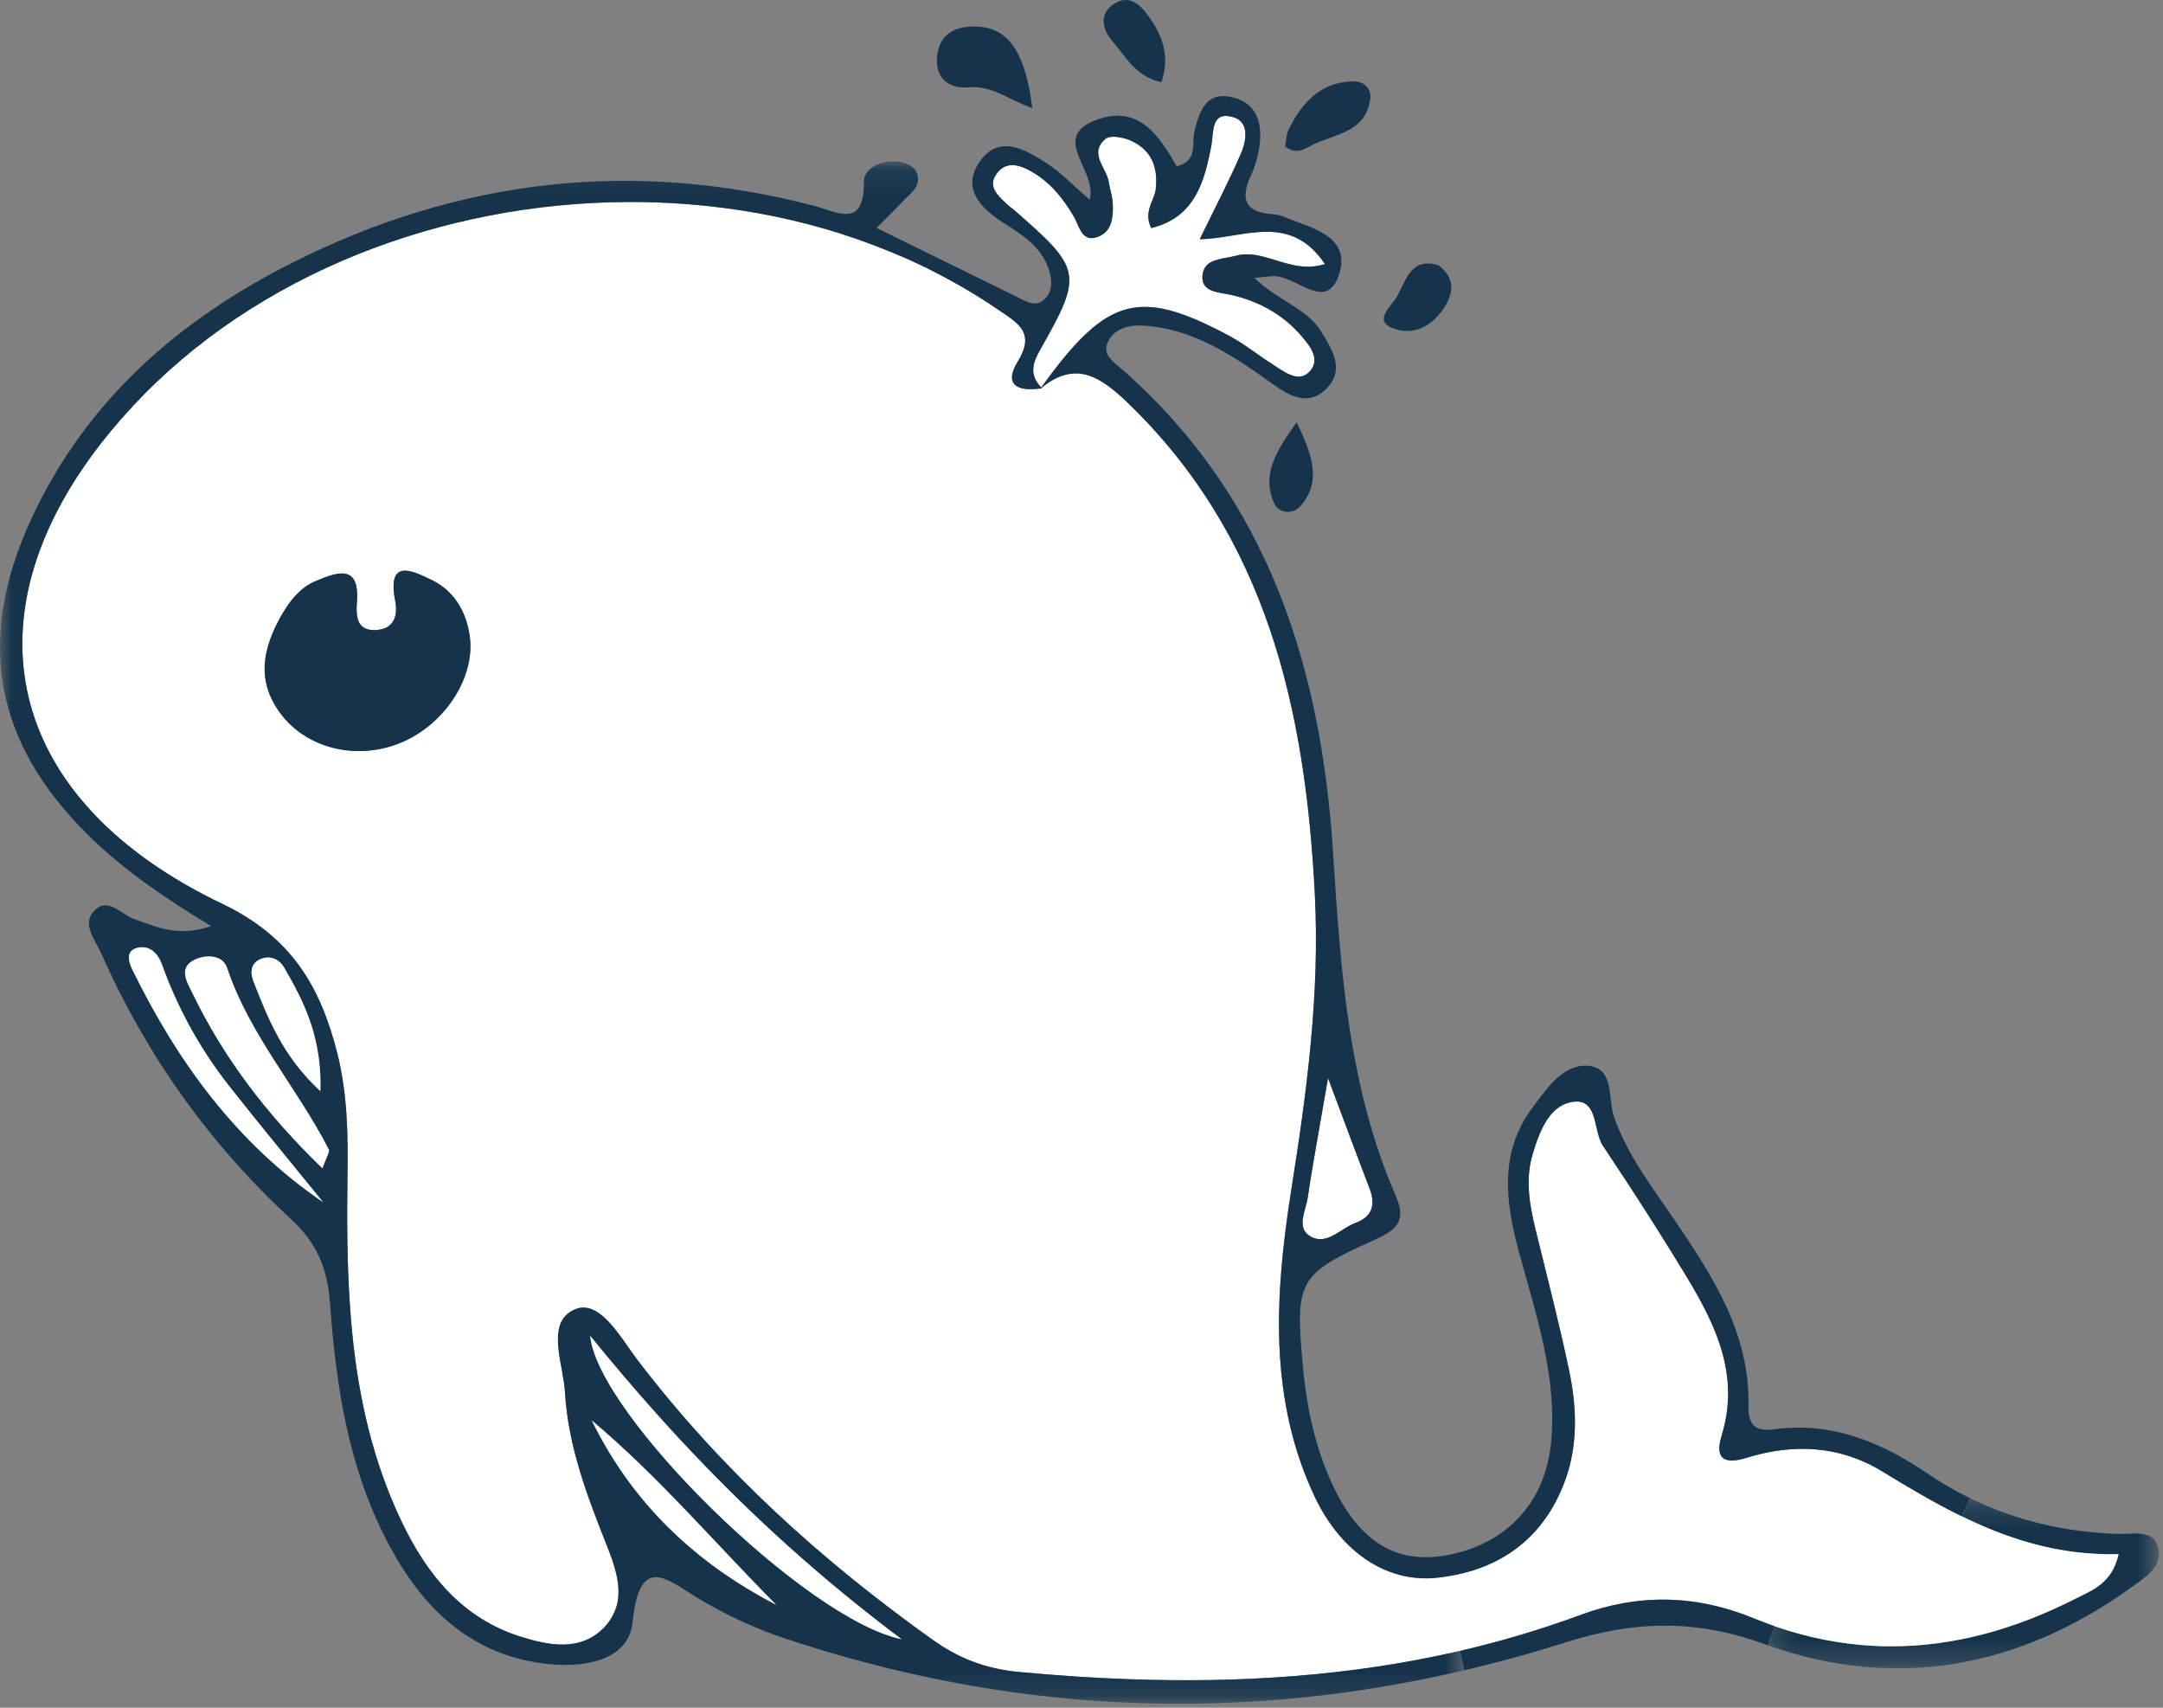 <?xml version="1.0" encoding="UTF-8"?>
<svg width="95px" height="75px" viewBox="0 0 95 75" version="1.1" xmlns="http://www.w3.org/2000/svg" xmlns:xlink="http://www.w3.org/1999/xlink">
    <rect x="0" y="0" width="95" height="75" fill="#808080" stroke="none"/>
    <!-- Generator: Sketch 55.2 (78181) - https://sketchapp.com -->
    <title>character</title>
    <desc>Created with Sketch.</desc>
    <defs>
        <polygon id="path-1" points="0.227 0.25 17.412 0.25 17.412 7.727 0.227 7.727"></polygon>
        <polygon id="path-3" points="0 0.102 64.316 0.102 64.316 67.84 0 67.84"></polygon>
    </defs>
    <g id="Page-1" stroke="none" stroke-width="1" fill="none" fill-rule="evenodd">
        <g id="01_register" transform="translate(-975, -1282)">
            <g id="character" transform="translate(975, 1282)">
                <g id="Group-77">
                    <g id="Group-3" transform="translate(77.413, 65.546)">
                        <mask id="mask-2" fill="white">
                            <use xlink:href="#path-1"></use>
                        </mask>
                        <g id="Clip-2"></g>
                        <path d="M17.397,2.528 C17.235,1.567 16.278,1.842 15.625,1.821 C13.303,1.747 11.137,1.245 9.108,0.25 L8.731,1.038 C10.417,1.863 12.185,2.483 14.144,2.66 C14.424,2.685 14.708,2.701 14.996,2.708 C15.05,2.709 15.104,2.712 15.159,2.713 C15.317,2.714 15.476,2.713 15.637,2.708 L15.637,2.708 C15.347,4.008 14.466,4.294 13.754,4.659 C11.069,6.029 8.336,6.775 5.56,6.757 C5.352,6.756 5.144,6.75 4.935,6.74 C3.474,6.67 2.001,6.387 0.517,5.87 L0.227,6.711 C5.882,8.716 11.292,7.696 16.203,4.163 C16.761,3.76 17.528,3.296 17.397,2.528" id="Fill-1" fill="#15344C" mask="url(#mask-2)"></path>
                    </g>
                    <path d="M18.153,32.35 C17.935,32.475 17.707,32.583 17.471,32.672 C15.492,33.42 13.301,32.794 12.215,31.19 C11.914,30.749 11.734,30.307 11.661,29.852 C11.524,29.013 11.756,28.129 12.305,27.118 C12.474,26.829 12.708,26.43 13.051,26.082 C13.273,25.857 13.54,25.653 13.869,25.517 C14.718,25.168 15.685,24.773 15.688,26.16 C15.688,26.252 15.684,26.353 15.675,26.462 C15.669,26.534 15.665,26.608 15.663,26.68 C15.66,26.789 15.665,26.894 15.677,26.996 C15.721,27.368 15.894,27.664 16.413,27.674 C16.54,27.676 16.65,27.661 16.752,27.637 C17.297,27.51 17.481,27.027 17.358,26.399 C17.082,24.981 17.633,24.932 18.291,25.172 C18.51,25.253 18.741,25.365 18.958,25.47 C19.202,25.589 19.419,25.733 19.608,25.9 C20.083,26.316 20.389,26.87 20.549,27.512 C20.581,27.64 20.607,27.772 20.627,27.907 C20.645,28.024 20.656,28.141 20.66,28.259 C20.719,29.81 19.679,31.478 18.153,32.35 M82.973,72.303 C85.749,72.321 88.482,71.575 91.167,70.205 C91.879,69.84 92.76,69.554 93.05,68.254 C92.889,68.259 92.73,68.26 92.572,68.259 C92.517,68.258 92.463,68.255 92.409,68.254 C92.121,68.247 91.837,68.231 91.557,68.206 C89.598,68.029 87.83,67.409 86.144,66.584 C84.952,65.999 83.802,65.313 82.656,64.614 C80.812,63.489 78.774,63.384 76.719,64.022 C75.766,64.317 75.29,64.107 75.615,63.049 C75.823,62.37 75.909,61.721 75.898,61.094 C75.869,59.45 75.182,57.962 74.341,56.517 C74.221,56.31 74.098,56.104 73.973,55.9 C73.137,54.527 72.277,53.169 71.396,51.826 C71.23,51.574 71.064,51.324 70.898,51.073 C70.733,50.822 70.567,50.57 70.401,50.32 C70.337,50.225 70.289,50.113 70.248,49.994 C70.127,49.645 70.077,49.223 69.945,48.897 C69.808,48.558 69.581,48.324 69.091,48.389 C68.6,48.454 68.243,48.748 67.973,49.143 C67.664,49.597 67.466,50.18 67.308,50.712 C66.986,51.808 67.176,52.905 67.441,53.991 C67.819,55.549 68.219,57.101 68.579,58.66 C68.699,59.179 68.814,59.7 68.923,60.222 C69.263,61.862 69.314,63.54 68.697,65.138 C68.452,65.772 68.146,66.331 67.783,66.816 C66.911,67.984 65.713,68.73 64.257,69.092 C64.048,69.143 63.835,69.187 63.617,69.223 C63.458,69.25 63.296,69.272 63.132,69.29 C62.994,69.305 62.857,69.314 62.72,69.317 C61.136,69.351 59.68,68.561 58.603,67.155 C58.518,67.043 58.435,66.927 58.354,66.808 C58.136,66.487 57.936,66.141 57.758,65.766 C56.239,62.561 56.001,59.24 56.267,55.891 C56.363,54.682 56.522,53.469 56.713,52.256 C57.395,47.95 57.974,43.653 57.748,39.277 C57.332,31.181 55.658,23.591 49.52,17.681 C48.324,16.527 47.221,15.822 45.746,17.031 C45.746,17.031 45.746,17.031 45.746,17.031 C45.752,17.04 45.759,17.047 45.765,17.054 C45.746,17.058 45.726,17.058 45.707,17.063 C45.705,17.063 45.704,17.065 45.702,17.066 C45.696,17.07 45.69,17.074 45.685,17.079 C45.686,17.079 45.686,17.078 45.686,17.078 C45.686,17.078 45.685,17.079 45.685,17.079 C45.687,17.075 45.692,17.069 45.695,17.064 C45.696,17.063 45.697,17.062 45.697,17.062 C45.177,17.13 44.724,17.092 44.537,16.857 C44.385,16.667 44.408,16.348 44.716,15.849 C44.767,15.766 44.808,15.689 44.845,15.614 C44.865,15.573 44.886,15.531 44.903,15.491 C45.088,15.06 45.051,14.743 44.892,14.481 C44.687,14.145 44.278,13.901 43.874,13.623 C43.61,13.441 43.342,13.265 43.07,13.094 C42.435,12.693 41.781,12.324 41.112,11.981 C40.972,11.909 40.832,11.834 40.691,11.765 C40.691,11.765 40.69,11.765 40.69,11.765 L40.69,11.765 C40.089,11.47 39.473,11.203 38.849,10.953 C38.429,10.786 38.006,10.626 37.577,10.479 C37.149,10.332 36.717,10.192 36.282,10.065 C35.298,9.779 34.296,9.545 33.283,9.362 C32.227,9.172 31.158,9.038 30.083,8.958 C29.248,8.896 28.409,8.867 27.569,8.87 C19.451,8.906 11.261,11.998 5.831,17.839 C3.053,20.827 1.477,23.89 1.081,26.812 C1.025,27.23 0.992,27.644 0.984,28.055 C0.969,28.829 1.038,29.59 1.192,30.335 C1.269,30.707 1.368,31.075 1.487,31.438 C1.547,31.62 1.612,31.8 1.682,31.98 C1.823,32.338 1.984,32.692 2.167,33.04 C2.715,34.084 3.453,35.078 4.379,36.009 C5.584,37.219 7.107,38.323 8.947,39.286 C9.21,39.424 9.479,39.558 9.755,39.69 C12.816,41.154 14.078,43.349 14.816,46.262 C15.262,48.039 15.29,49.855 15.261,51.685 C15.236,53.532 15.241,55.375 15.361,57.202 C15.392,57.685 15.43,58.166 15.48,58.646 C15.764,61.425 16.373,64.156 17.617,66.78 C18.737,69.139 20.307,71.09 22.904,71.891 C24.117,72.265 25.458,72.531 26.487,71.522 C26.717,71.297 26.873,71.057 26.98,70.81 C27.045,70.661 27.097,70.51 27.125,70.356 L27.125,70.356 C27.271,69.574 26.991,68.735 26.687,67.963 C25.805,65.749 24.951,63.53 24.813,61.133 C24.747,60.024 24.118,58.478 24.873,57.75 C24.923,57.702 24.98,57.656 25.043,57.615 C25.11,57.572 25.185,57.533 25.269,57.499 C25.472,57.415 25.669,57.407 25.86,57.456 C25.988,57.489 26.112,57.547 26.234,57.624 C26.905,58.049 27.495,59.064 28.005,59.735 C31.683,64.554 36.101,68.561 41.019,72.055 C41.256,72.222 41.494,72.374 41.736,72.509 C42.463,72.917 43.219,73.186 44.032,73.332 L44.032,73.333 L44.032,73.333 L44.032,73.332 C44.106,73.347 44.182,73.357 44.257,73.368 C44.411,73.391 44.566,73.411 44.724,73.427 C45.608,73.51 46.49,73.58 47.371,73.637 C48.106,73.684 48.839,73.72 49.572,73.747 C54.482,73.923 59.343,73.609 64.123,72.504 C65.902,72.091 67.669,71.57 69.422,70.923 C71.974,69.981 74.489,70.031 77.023,71.073 C77.325,71.197 77.628,71.312 77.93,71.416 C77.93,71.416 77.93,71.416 77.93,71.416 C79.414,71.933 80.887,72.216 82.348,72.286 C82.556,72.296 82.765,72.302 82.973,72.303" id="Fill-4" fill="#FFFFFF"></path>
                    <path d="M92.572,68.259 C92.73,68.26 92.889,68.259 93.05,68.254" id="Stroke-6" stroke-linecap="round" stroke-linejoin="round"></path>
                    <path d="M92.409,68.254 C92.121,68.247 91.837,68.231 91.557,68.206" id="Stroke-8" stroke-linecap="round" stroke-linejoin="round"></path>
                    <path d="M82.973,72.303 C82.765,72.302 82.556,72.297 82.348,72.286" id="Stroke-10" stroke-linecap="round" stroke-linejoin="round"></path>
                    <path d="M73.974,55.9 C74.098,56.105 74.221,56.31 74.342,56.516" id="Stroke-12" stroke-linecap="round" stroke-linejoin="round"></path>
                    <path d="M69.422,70.923 C67.669,71.57 65.902,72.091 64.123,72.504 L64.316,73.354 C65.805,73.006 67.295,72.597 68.785,72.124 C71.771,71.177 74.469,71.103 77.492,72.205 C77.541,72.222 77.591,72.239 77.64,72.257 L77.93,71.416 C77.629,71.312 77.326,71.197 77.023,71.073 C74.489,70.031 71.974,69.981 69.422,70.923" id="Fill-14" fill="#15344C"></path>
                    <g id="Group-18" transform="translate(0, 6.986)">
                        <mask id="mask-4" fill="white">
                            <use xlink:href="#path-3"></use>
                        </mask>
                        <g id="Clip-17"></g>
                        <path d="M25.921,51.68 C25.921,51.68 25.921,51.68 25.921,51.68 L25.921,51.68 C26.898,52.884 27.899,54.064 28.938,55.219 C31.534,58.107 34.358,60.845 37.599,63.454 C38.247,63.976 38.912,64.492 39.595,65.004 C35.397,64.145 26.236,55.12 25.921,51.68 M33.432,63.139 C33.229,63.025 33.029,62.909 32.831,62.79 C29.87,60.999 27.549,58.575 25.992,55.398 C28.928,57.865 31.4,60.79 34.091,63.494 C33.868,63.379 33.648,63.261 33.432,63.139 M14.441,43.61 C14.422,43.68 14.378,43.779 14.318,43.922 C14.274,44.03 14.221,44.16 14.162,44.326 C11.685,41.928 9.814,39.451 8.44,36.608 C8.381,36.486 8.309,36.352 8.249,36.214 C8.127,35.936 8.052,35.642 8.238,35.4 C8.303,35.316 8.398,35.238 8.533,35.17 C8.7,35.085 8.891,35.035 9.079,35.021 C9.467,34.992 9.842,35.13 9.974,35.527 C10.964,38.478 13.054,40.79 14.442,43.501 C14.456,43.527 14.454,43.562 14.441,43.61 M14.194,45.815 C10.382,43.214 7.792,39.64 5.809,35.59 C5.748,35.465 5.692,35.321 5.67,35.184 C5.631,34.941 5.7,34.714 6.056,34.635 C6.327,34.576 6.551,34.646 6.727,34.788 C6.904,34.931 7.033,35.147 7.116,35.38 C7.201,35.617 7.291,35.852 7.385,36.085 C7.387,36.092 7.39,36.099 7.392,36.105 C7.398,36.119 7.404,36.133 7.41,36.147 C8.085,37.804 8.982,39.335 10.09,40.743 C11.437,42.452 12.824,44.126 14.194,45.815 C14.194,45.814 14.193,45.814 14.193,45.814 C14.193,45.814 14.194,45.815 14.194,45.815 M14.076,40.509 C14.078,40.648 14.076,40.79 14.071,40.935 C12.421,39.411 11.778,37.759 11.134,36.116 C10.987,35.748 10.989,35.313 11.462,35.127 C11.885,34.961 12.274,35.151 12.476,35.502 C12.694,35.875 12.905,36.251 13.098,36.639 C13.104,36.65 13.11,36.662 13.116,36.673 C13.125,36.692 13.133,36.711 13.143,36.729 C13.592,37.648 13.936,38.643 14.041,39.837 C14.06,40.055 14.074,40.277 14.076,40.509 M49.571,66.76 C48.839,66.734 48.106,66.698 47.372,66.651 C46.49,66.594 45.608,66.525 44.724,66.441 C44.566,66.425 44.411,66.405 44.257,66.382 C44.182,66.371 44.106,66.36 44.032,66.346 L44.032,66.347 L43.966,66.763 L44.032,66.347 L44.032,66.346 C43.219,66.2 42.462,65.931 41.736,65.523 C41.494,65.387 41.255,65.236 41.019,65.07 C36.101,61.575 31.683,57.568 28.005,52.75 C27.495,52.079 26.905,51.063 26.234,50.638 C26.112,50.56 25.987,50.503 25.86,50.47 C25.669,50.422 25.472,50.429 25.269,50.513 C25.186,50.547 25.11,50.586 25.043,50.63 C24.98,50.671 24.923,50.715 24.873,50.764 C24.117,51.493 24.748,53.038 24.813,54.146 C24.951,56.544 25.806,58.763 26.686,60.977 C26.991,61.75 27.271,62.588 27.125,63.369 L27.125,63.369 C27.097,63.524 27.045,63.675 26.98,63.824 C26.873,64.072 26.717,64.311 26.487,64.536 C25.458,65.545 24.117,65.279 22.904,64.905 C20.307,64.104 18.736,62.153 17.617,59.794 C16.373,57.17 15.764,54.439 15.48,51.66 C15.43,51.18 15.392,50.699 15.361,50.216 C15.241,48.389 15.236,46.546 15.261,44.699 C15.29,42.87 15.262,41.053 14.816,39.276 C14.079,36.363 12.815,34.168 9.755,32.704 C9.479,32.573 9.21,32.438 8.947,32.3 C7.107,31.336 5.584,30.233 4.379,29.023 C3.453,28.093 2.715,27.098 2.167,26.054 C1.984,25.706 1.822,25.352 1.682,24.994 C1.612,24.815 1.547,24.634 1.487,24.452 C1.368,24.089 1.269,23.721 1.192,23.349 C1.038,22.604 0.968,21.843 0.984,21.069 C0.993,20.658 1.025,20.244 1.081,19.826 C1.477,16.904 3.053,13.84 5.83,10.853 C11.261,5.012 19.452,1.92 27.569,1.885 C28.409,1.881 29.248,1.91 30.083,1.973 C31.158,2.053 32.227,2.186 33.283,2.376 C34.296,2.559 35.298,2.793 36.281,3.079 C36.718,3.206 37.149,3.346 37.577,3.493 C38.006,3.64 38.429,3.8 38.849,3.968 C39.473,4.217 40.089,4.484 40.69,4.779 L40.69,4.779 L40.956,4.232 C40.163,3.843 39.348,3.444 38.498,3.026 C39.094,2.421 39.368,2.164 39.621,1.887 C39.974,1.495 40.569,1.162 40.218,0.513 C40.094,0.293 39.705,0.132 39.422,0.109 C38.742,0.051 37.94,0.358 37.944,0.997 C37.957,2.585 37.271,2.52 36.504,2.287 C36.258,2.213 36.006,2.12 35.766,2.057 C27.795,-0.027 20.13,0.867 12.804,4.569 C7.821,7.088 3.768,10.624 1.372,15.81 C-1.069,21.089 -0.249,25.586 3.798,29.613 L3.798,29.613 C3.867,29.687 3.938,29.756 4.012,29.826 C5.493,31.253 7.171,32.413 9.274,33.686 C7.778,34.194 6.857,33.705 5.907,33.382 C5.343,33.191 4.781,32.438 4.207,32.95 C3.523,33.556 4.183,34.281 4.446,34.883 C6.42,39.354 9.211,43.261 12.789,46.565 C13.929,47.613 14.386,48.742 14.497,50.27 C14.534,50.764 14.571,51.259 14.622,51.753 C14.959,55.204 15.679,58.578 17.52,61.624 C19.076,64.204 21.271,65.896 24.353,66.119 C25.849,66.224 27.613,65.861 27.78,64.272 C27.808,64.014 27.841,63.785 27.878,63.583 C28.309,61.366 29.436,62.483 30.774,63.275 C31.921,63.953 33.155,64.528 34.417,64.95 C37.571,66.004 40.727,66.77 43.889,67.246 L43.889,67.246 C50.693,68.271 57.509,67.965 64.316,66.368 L64.123,65.518 C59.343,66.623 54.482,66.937 49.571,66.76" id="Fill-16" fill="#15344C" mask="url(#mask-4)"></path>
                    </g>
                    <path d="M57.349,52.983 C57.211,53.485 57.038,54.032 57.598,54.323 C57.771,54.413 57.938,54.435 58.099,54.414 C58.456,54.368 58.792,54.113 59.134,53.908 C59.266,53.829 59.398,53.757 59.533,53.707 C59.81,53.606 60.005,53.469 60.126,53.299 C60.328,53.016 60.324,52.644 60.152,52.198 C59.619,50.814 59.107,49.423 58.328,47.348 C58.328,47.348 58.328,47.348 58.328,47.347 C58.216,47.993 58.113,48.577 58.017,49.125 C57.786,50.438 57.595,51.525 57.434,52.613 C57.416,52.73 57.384,52.855 57.349,52.983" id="Fill-19" fill="#FFFFFF"></path>
                    <path d="M28.938,62.205 C27.9,61.05 26.898,59.87 25.921,58.666 C25.921,58.666 25.921,58.666 25.921,58.665 C26.236,62.106 35.397,71.131 39.595,71.989 C38.912,71.478 38.247,70.961 37.599,70.44 C34.358,67.831 31.533,65.093 28.938,62.205" id="Fill-21" fill="#FFFFFF"></path>
                    <path d="M61.244,14.442 C62.14,14.739 62.922,14.293 63.43,13.511 C63.849,12.867 63.915,12.201 63.175,11.648 C61.846,11.254 61.744,12.494 61.253,13.178 C60.973,13.565 60.344,14.141 61.244,14.442" id="Fill-23" fill="#15344C"></path>
                    <path d="M55.948,22.076 C56.177,22.6 56.819,22.589 57.14,22.202 C58.027,21.143 57.673,20.041 56.949,18.547 C56.014,19.85 55.419,20.844 55.948,22.076" id="Fill-25" fill="#15344C"></path>
                    <path d="M45.493,15.74 C45.299,16.216 45.342,16.601 45.732,17.017 C47.584,14.442 48.831,13.366 50.538,13.488 C51.463,13.554 52.523,13.971 53.888,14.695 C54.482,15.006 55.029,15.414 55.586,15.8 L55.586,15.8 C55.697,15.875 55.809,15.945 55.92,16.018 C56.031,16.091 56.141,16.167 56.254,16.236 C56.401,16.326 56.56,16.421 56.723,16.48 C56.832,16.52 56.943,16.544 57.052,16.541 C57.217,16.536 57.38,16.47 57.533,16.302 C57.771,16.038 57.769,15.765 57.669,15.507 C57.602,15.336 57.494,15.172 57.379,15.023 C56.53,13.919 55.41,13.251 54.05,12.947 C53.55,12.834 52.77,12.843 52.81,12.135 C52.813,12.086 52.819,12.039 52.827,11.996 C52.844,11.915 52.87,11.845 52.904,11.783 C53.143,11.355 53.779,11.368 54.267,11.234 C54.476,11.176 54.682,11.161 54.887,11.173 C54.964,11.177 55.04,11.185 55.117,11.196 C55.653,11.276 56.186,11.506 56.753,11.63 C56.946,11.673 57.144,11.702 57.347,11.709 C57.618,11.719 57.898,11.691 58.191,11.598 C56.66,9.299 54.589,10.48 52.694,10.507 L52.694,10.506 C53.365,9.125 53.976,7.959 54.499,6.752 C54.585,6.553 54.659,6.324 54.686,6.103 C54.742,5.674 54.631,5.269 54.127,5.134 C54.008,5.103 53.906,5.09 53.818,5.092 C53.555,5.1 53.422,5.248 53.348,5.455 C53.25,5.73 53.258,6.108 53.204,6.393 C52.975,7.583 52.687,8.722 51.802,9.43 C51.478,9.689 51.076,9.892 50.565,10.017 C50.565,10.017 50.565,10.017 50.565,10.017 L50.565,10.017 C50.312,9.507 50.476,9.134 50.62,8.776 C50.64,8.725 50.66,8.674 50.679,8.623 C50.695,8.579 50.71,8.535 50.723,8.491 C50.741,8.426 50.755,8.36 50.762,8.294 C50.866,7.332 50.567,6.586 49.688,6.19 C49.675,6.184 49.665,6.176 49.652,6.17 C49.447,6.081 49.154,6.006 48.911,6.005 C48.879,6.005 48.85,6.008 48.819,6.01 C48.714,6.019 48.622,6.044 48.561,6.094 C48.376,6.247 48.283,6.399 48.249,6.551 C48.185,6.835 48.328,7.12 48.471,7.406 C48.527,7.516 48.581,7.627 48.625,7.738 C48.628,7.747 48.633,7.757 48.636,7.766 C48.637,7.769 48.638,7.771 48.639,7.774 C48.667,7.852 48.689,7.929 48.7,8.007 C48.726,8.179 48.771,8.349 48.81,8.519 C48.838,8.641 48.86,8.763 48.869,8.886 C48.87,8.901 48.873,8.917 48.874,8.932 C48.877,9.002 48.878,9.073 48.878,9.145 C48.879,9.644 48.789,10.148 48.289,10.373 C47.95,10.524 47.741,10.461 47.591,10.306 C47.399,10.107 47.306,9.757 47.165,9.515 C46.818,8.926 46.42,8.382 45.907,7.954 C45.759,7.83 45.604,7.715 45.435,7.613 C44.995,7.341 44.468,7.097 44.037,7.373 C43.938,7.437 43.843,7.528 43.757,7.653 C43.439,8.111 43.7,8.459 44.017,8.767 C44.11,8.858 44.207,8.945 44.296,9.03 C44.34,9.073 44.393,9.107 44.443,9.144 C44.456,9.153 44.469,9.162 44.48,9.172 C47.525,11.818 47.587,12.012 45.667,15.39 C45.665,15.393 45.664,15.397 45.661,15.4 C45.596,15.516 45.542,15.628 45.497,15.732 C45.496,15.734 45.494,15.737 45.493,15.74 L45.493,15.74 L45.493,15.74 Z" id="Fill-27" fill="#FFFFFF"></path>
                    <path d="M57.053,16.541 C56.943,16.544 56.832,16.52 56.723,16.48" id="Stroke-29" stroke-linecap="round" stroke-linejoin="round"></path>
                    <path d="M52.904,11.783 C52.87,11.845 52.844,11.915 52.827,11.996" id="Stroke-31" stroke-linecap="round" stroke-linejoin="round"></path>
                    <path d="M25.992,62.384 C27.549,65.561 29.87,67.984 32.831,69.776 C33.029,69.895 33.229,70.011 33.432,70.125 C33.649,70.247 33.868,70.365 34.091,70.48 C31.4,67.776 28.928,64.851 25.992,62.384" id="Fill-33" fill="#FFFFFF"></path>
                    <path d="M57.622,6.373 C58.629,5.877 60.01,5.816 60.186,4.318 C60.237,3.893 59.906,3.571 59.461,3.574 C58.031,3.583 57.204,4.477 56.614,5.654 C56.491,5.9 56.489,6.204 56.444,6.428 C56.957,6.822 57.298,6.533 57.622,6.373" id="Fill-35" fill="#15344C"></path>
                    <path d="M58.328,47.347 C58.328,47.347 58.328,47.348 58.328,47.348 C58.328,47.347 58.328,47.347 58.328,47.347 C59.107,49.423 59.62,50.814 60.152,52.198 C60.325,52.644 60.328,53.016 60.126,53.299 C60.005,53.468 59.81,53.606 59.533,53.707 C59.398,53.757 59.266,53.829 59.134,53.907 C58.792,54.113 58.456,54.368 58.1,54.414 C57.938,54.435 57.771,54.413 57.598,54.323 C57.038,54.032 57.211,53.485 57.348,52.983 C57.384,52.855 57.416,52.73 57.434,52.613 C57.595,51.525 57.786,50.439 58.017,49.125 C58.114,48.577 58.216,47.993 58.328,47.347 M43.875,13.623 C44.278,13.901 44.687,14.145 44.892,14.481 C45.051,14.743 45.088,15.06 44.903,15.491 L45.493,15.74 L45.493,15.74 C45.494,15.737 45.496,15.734 45.497,15.732 C45.542,15.628 45.596,15.516 45.661,15.401 C45.664,15.397 45.665,15.394 45.667,15.39 C47.587,12.012 47.525,11.818 44.48,9.172 C44.469,9.162 44.456,9.153 44.443,9.144 C44.393,9.107 44.339,9.073 44.296,9.03 C44.206,8.945 44.11,8.858 44.017,8.767 C43.7,8.459 43.439,8.111 43.757,7.653 C43.843,7.528 43.938,7.437 44.037,7.373 C44.468,7.097 44.995,7.341 45.435,7.612 C45.604,7.715 45.759,7.83 45.907,7.954 C46.42,8.382 46.818,8.926 47.165,9.515 C47.306,9.757 47.399,10.107 47.591,10.306 C47.741,10.461 47.95,10.524 48.289,10.373 C48.789,10.148 48.879,9.644 48.878,9.145 C48.878,9.073 48.877,9.002 48.874,8.932 C48.873,8.917 48.87,8.901 48.869,8.886 C48.86,8.763 48.838,8.641 48.81,8.519 C48.771,8.349 48.726,8.179 48.701,8.007 C48.689,7.929 48.667,7.852 48.639,7.774 C48.638,7.771 48.637,7.769 48.636,7.766 C48.633,7.757 48.628,7.747 48.625,7.738 C48.581,7.627 48.527,7.516 48.471,7.406 C48.327,7.12 48.185,6.835 48.249,6.551 C48.284,6.399 48.376,6.247 48.561,6.094 C48.622,6.044 48.714,6.019 48.819,6.01 C48.85,6.008 48.879,6.005 48.911,6.005 C49.154,6.006 49.447,6.081 49.652,6.17 C49.665,6.176 49.675,6.184 49.688,6.19 C50.567,6.586 50.866,7.332 50.762,8.294 C50.755,8.36 50.741,8.426 50.723,8.491 C50.71,8.535 50.695,8.579 50.679,8.623 C50.66,8.674 50.64,8.725 50.62,8.776 C50.476,9.134 50.312,9.507 50.565,10.017 C50.565,10.017 50.565,10.017 50.565,10.017 C51.076,9.892 51.478,9.689 51.802,9.43 C52.687,8.721 52.975,7.583 53.204,6.393 C53.258,6.108 53.25,5.73 53.348,5.455 C53.422,5.248 53.555,5.1 53.818,5.092 C53.906,5.09 54.008,5.103 54.127,5.134 C54.631,5.269 54.742,5.674 54.686,6.103 C54.659,6.324 54.585,6.553 54.499,6.752 C53.976,7.959 53.365,9.125 52.693,10.506 C54.59,10.481 56.661,9.299 58.191,11.598 L58.191,11.598 C57.897,11.691 57.618,11.719 57.347,11.709 C57.144,11.702 56.946,11.673 56.753,11.63 L56.753,11.63 C56.186,11.506 55.653,11.276 55.117,11.196 C55.04,11.185 54.964,11.177 54.887,11.173 C54.682,11.161 54.476,11.176 54.267,11.234 C53.779,11.368 53.143,11.355 52.904,11.783 C52.87,11.845 52.844,11.915 52.827,11.996 C52.819,12.039 52.813,12.086 52.81,12.135 C52.77,12.843 53.55,12.834 54.05,12.947 C55.41,13.25 56.531,13.919 57.379,15.023 C57.494,15.172 57.602,15.336 57.669,15.507 C57.769,15.765 57.771,16.038 57.533,16.302 C57.38,16.47 57.217,16.536 57.053,16.541 C56.943,16.544 56.832,16.52 56.723,16.48 C56.56,16.421 56.401,16.326 56.254,16.236 C56.141,16.167 56.031,16.091 55.92,16.018 C55.809,15.945 55.697,15.875 55.586,15.8 L55.363,16.127 L55.586,15.8 C55.029,15.414 54.482,15.006 53.888,14.695 C52.523,13.971 51.463,13.554 50.538,13.488 C48.831,13.366 47.584,14.442 45.733,17.017 C45.737,17.023 45.74,17.028 45.746,17.031 C45.746,17.031 45.746,17.031 45.746,17.031 C47.221,15.822 48.324,16.527 49.521,17.681 C55.658,23.591 57.332,31.181 57.748,39.276 C57.974,43.653 57.395,47.951 56.714,52.256 C56.522,53.468 56.362,54.681 56.267,55.891 C56.001,59.24 56.239,62.561 57.758,65.766 C57.936,66.141 58.136,66.487 58.354,66.808 C58.435,66.927 58.518,67.043 58.603,67.155 C59.68,68.561 61.136,69.351 62.72,69.317 C62.857,69.314 62.994,69.305 63.132,69.29 C63.296,69.272 63.458,69.249 63.617,69.223 C63.835,69.187 64.049,69.143 64.257,69.092 C65.713,68.73 66.911,67.984 67.783,66.816 C68.146,66.331 68.452,65.772 68.697,65.138 C69.314,63.54 69.263,61.861 68.923,60.221 C68.815,59.7 68.699,59.179 68.579,58.66 C68.219,57.101 67.819,55.549 67.441,53.991 C67.176,52.905 66.986,51.808 67.308,50.712 C67.466,50.18 67.664,49.597 67.973,49.143 C68.243,48.748 68.6,48.454 69.091,48.389 C69.581,48.324 69.808,48.558 69.945,48.897 C70.077,49.223 70.128,49.645 70.248,49.994 C70.289,50.113 70.337,50.225 70.401,50.32 C70.567,50.57 70.733,50.822 70.898,51.073 C71.064,51.324 71.23,51.574 71.396,51.825 C72.277,53.169 73.137,54.527 73.973,55.9 C74.098,56.104 74.222,56.31 74.341,56.517 C75.182,57.962 75.87,59.45 75.898,61.095 C75.909,61.721 75.824,62.37 75.615,63.048 C75.29,64.107 75.766,64.317 76.719,64.022 C78.774,63.384 80.812,63.489 82.656,64.615 C83.802,65.313 84.952,65.999 86.144,66.584 L86.52,65.796 C85.867,65.475 85.228,65.104 84.605,64.679 C82.616,63.33 80.429,62.431 77.934,62.771 C77.139,62.881 76.771,62.619 76.793,61.752 C76.868,58.554 75.21,56.03 73.518,53.536 C73.03,52.818 72.523,52.12 72.061,51.39 C71.601,50.661 71.185,49.899 70.89,49.057 C70.606,48.254 70.933,46.83 69.664,46.802 C68.623,46.782 67.938,47.802 67.318,48.631 C67.31,48.64 67.306,48.649 67.297,48.659 C65.827,50.645 66.124,52.8 66.715,54.989 C67.457,57.734 68.404,60.453 68.123,63.364 C67.863,66.039 66.099,67.868 63.468,68.315 C61.216,68.697 59.576,67.613 58.416,64.963 C57.708,63.354 57.367,61.652 57.214,59.906 C56.889,56.261 57.029,55.955 60.313,54.478 C61.237,54.063 61.814,53.697 61.321,52.564 C59.223,47.755 58.879,42.621 58.552,37.477 C58.032,29.317 55.714,21.931 49.378,16.302 C48.983,15.952 48.343,15.597 48.684,14.965 C49.003,14.363 49.716,14.25 50.358,14.307 C52.204,14.467 53.731,15.352 55.197,16.37 L55.197,16.37 C55.42,16.524 55.642,16.681 55.862,16.84 C56.597,17.364 57.419,17.859 58.206,17.119 C59.095,16.279 58.539,15.394 58.025,14.557 C57.394,13.537 56.121,13.208 55.096,12.205 C55.665,12.154 55.82,12.128 55.975,12.129 C56.148,12.129 56.33,12.181 56.518,12.253 C57.387,12.591 58.351,13.421 58.801,12.084 C58.824,12.017 58.842,11.951 58.858,11.891 L58.858,11.891 C59.243,10.331 57.541,9.996 56.378,9.518 C56.235,9.457 56.075,9.417 55.92,9.408 C54.701,9.338 54.445,8.757 54.949,7.687 C55.143,7.265 55.273,6.789 55.326,6.325 C55.439,5.376 55.183,4.537 54.16,4.279 C52.985,3.986 52.693,4.846 52.463,5.75 C52.326,6.289 52.643,7.06 51.682,7.302 C50.916,5.985 50.049,4.607 48.22,5.241 C46.028,6.002 48.225,7.474 47.859,8.771 C47.14,8.153 46.608,7.582 45.974,7.173 C45.037,6.57 43.89,5.881 43.042,7.081 C42.204,8.262 43.068,9.145 44.076,9.789 C44.879,10.302 45.694,10.801 46.037,11.758 C46.202,12.214 46.267,12.728 45.915,13.103 C45.504,13.544 45.05,13.23 44.631,13.021 C43.425,12.43 42.219,11.838 40.956,11.218 L40.691,11.765 C40.832,11.834 40.972,11.909 41.112,11.981 C41.78,12.324 42.435,12.693 43.07,13.094 C43.342,13.265 43.61,13.441 43.875,13.623" id="Fill-37" fill="#15344C"></path>
                    <path d="M48.625,7.738 C48.628,7.747 48.633,7.757 48.636,7.766" id="Stroke-39" stroke-linecap="round" stroke-linejoin="round"></path>
                    <path d="M50.723,8.491 C50.71,8.535 50.695,8.579 50.679,8.624" id="Stroke-41" stroke-linecap="round" stroke-linejoin="round"></path>
                    <path d="M48.639,7.774 C48.667,7.852 48.689,7.929 48.701,8.007" id="Stroke-43" stroke-linecap="round" stroke-linejoin="round"></path>
                    <path d="M53.348,5.455 C53.422,5.248 53.555,5.1 53.818,5.092" id="Stroke-45" stroke-linecap="round" stroke-linejoin="round"></path>
                    <path d="M45.493,15.74 L44.903,15.491 C44.886,15.531 44.865,15.573 44.845,15.614 C44.808,15.689 44.767,15.766 44.716,15.849 C44.408,16.347 44.385,16.667 44.537,16.857 C44.724,17.092 45.176,17.13 45.697,17.062 L45.698,17.062 L45.697,17.062 C45.697,17.063 45.696,17.063 45.695,17.064 C45.692,17.069 45.688,17.074 45.686,17.078 C45.686,17.079 45.686,17.079 45.686,17.079 C45.691,17.074 45.696,17.07 45.702,17.066 C45.704,17.065 45.705,17.063 45.707,17.063 L45.707,17.063 C45.707,17.063 45.707,17.063 45.707,17.063 C45.726,17.058 45.746,17.058 45.765,17.054 C45.759,17.047 45.752,17.04 45.746,17.031 C45.739,17.036 45.733,17.041 45.726,17.047 C45.733,17.041 45.739,17.036 45.746,17.031 C45.74,17.028 45.737,17.023 45.732,17.017 C45.342,16.601 45.299,16.216 45.493,15.74" id="Fill-47" fill="#15344C"></path>
                    <path d="M45.697,17.062 L45.697,17.062" id="Stroke-49" stroke-linecap="round" stroke-linejoin="round"></path>
                    <path d="M51.01,3.612 C51.382,2.512 51.084,1.607 50.483,0.762 C50.105,0.229 49.622,-0.267 48.938,0.164 C48.255,0.594 48.41,1.292 48.844,1.791 C49.43,2.46 49.861,3.358 51.01,3.612" id="Fill-51" fill="#15344C"></path>
                    <path d="M42.552,3.834 C43.539,3.747 44.275,4.356 45.339,4.752 C45.056,2.395 44.33,1.291 43.07,1.18 C42.148,1.098 41.299,1.352 41.163,2.421 C41.045,3.367 41.603,3.919 42.552,3.834" id="Fill-53" fill="#15344C"></path>
                    <path d="M1.081,26.812 C1.025,27.23 0.993,27.644 0.984,28.055" id="Stroke-55" stroke-linecap="round" stroke-linejoin="round"></path>
                    <path d="M27.569,8.871 C28.409,8.867 29.248,8.896 30.083,8.958" id="Stroke-57" stroke-linecap="round" stroke-linejoin="round"></path>
                    <path d="M14.162,51.312 C14.221,51.146 14.274,51.016 14.318,50.908" id="Stroke-59" stroke-linecap="round" stroke-linejoin="round"></path>
                    <path d="M9.975,42.513 C9.842,42.116 9.466,41.978 9.079,42.007 C8.891,42.021 8.7,42.071 8.533,42.156 C8.398,42.225 8.302,42.302 8.238,42.386 C8.052,42.628 8.126,42.922 8.249,43.2 C8.309,43.338 8.381,43.472 8.44,43.593 C9.814,46.437 11.685,48.913 14.162,51.312 C14.221,51.146 14.274,51.016 14.319,50.908 C14.378,50.765 14.422,50.666 14.441,50.596 C14.454,50.548 14.456,50.513 14.442,50.487 C13.054,47.775 10.964,45.464 9.975,42.513" id="Fill-61" fill="#FFFFFF"></path>
                    <path d="M13.116,43.659 C13.11,43.648 13.104,43.636 13.098,43.625 C12.905,43.237 12.694,42.861 12.476,42.488 C12.274,42.137 11.885,41.947 11.462,42.113 C10.989,42.299 10.988,42.734 11.134,43.102 C11.778,44.745 12.421,46.397 14.071,47.92 C14.076,47.776 14.078,47.634 14.076,47.495 C14.074,47.263 14.06,47.04 14.041,46.823 C13.936,45.629 13.592,44.634 13.142,43.715 C13.133,43.696 13.125,43.678 13.116,43.659" id="Fill-63" fill="#FFFFFF"></path>
                    <path d="M13.116,43.659 C13.125,43.678 13.133,43.696 13.142,43.715" id="Stroke-65" stroke-linecap="round" stroke-linejoin="round"></path>
                    <path d="M7.41,43.133 C7.404,43.119 7.398,43.105 7.392,43.091 C7.39,43.084 7.387,43.077 7.385,43.071 C7.291,42.838 7.201,42.604 7.116,42.366 C7.033,42.133 6.904,41.917 6.727,41.774 C6.551,41.632 6.327,41.562 6.056,41.621 C5.7,41.7 5.631,41.926 5.67,42.169 C5.692,42.307 5.748,42.451 5.809,42.575 C7.792,46.626 10.382,50.2 14.194,52.801 C14.194,52.8 14.193,52.8 14.193,52.8 C12.823,51.111 11.437,49.438 10.09,47.729 C8.982,46.321 8.085,44.79 7.41,43.133" id="Fill-67" fill="#FFFFFF"></path>
                    <path d="M7.41,43.133 C7.404,43.119 7.398,43.105 7.392,43.091" id="Stroke-69" stroke-linecap="round" stroke-linejoin="round"></path>
                    <path d="M20.549,27.512 C20.39,26.87 20.082,26.316 19.608,25.899 C19.419,25.733 19.202,25.589 18.958,25.47 C18.741,25.365 18.51,25.253 18.291,25.172 C17.633,24.932 17.082,24.98 17.358,26.399 C17.481,27.027 17.297,27.51 16.752,27.637 C16.65,27.661 16.541,27.676 16.413,27.674 C15.894,27.664 15.721,27.368 15.677,26.996 C15.665,26.895 15.659,26.789 15.663,26.68 C15.665,26.608 15.67,26.534 15.675,26.461 C15.684,26.352 15.688,26.252 15.688,26.16 C15.685,24.773 14.718,25.168 13.869,25.517 C13.54,25.653 13.273,25.857 13.051,26.082 C12.708,26.43 12.474,26.829 12.305,27.118 C11.757,28.128 11.524,29.012 11.661,29.852 C11.735,30.306 11.915,30.748 12.215,31.19 C13.301,32.793 15.492,33.42 17.471,32.672 C17.707,32.583 17.935,32.474 18.153,32.35 C19.678,31.478 20.719,29.81 20.66,28.259 C20.656,28.141 20.645,28.024 20.628,27.907 C20.607,27.772 20.581,27.64 20.549,27.512" id="Fill-71" fill="#15344C"></path>
                    <path d="M20.66,28.259 C20.656,28.141 20.645,28.024 20.627,27.907" id="Stroke-73" stroke-linecap="round" stroke-linejoin="round"></path>
                    <path d="M15.677,26.996 C15.665,26.895 15.66,26.789 15.663,26.68" id="Stroke-75" stroke-linecap="round" stroke-linejoin="round"></path>
                </g>
            </g>
        </g>
    </g>
</svg>